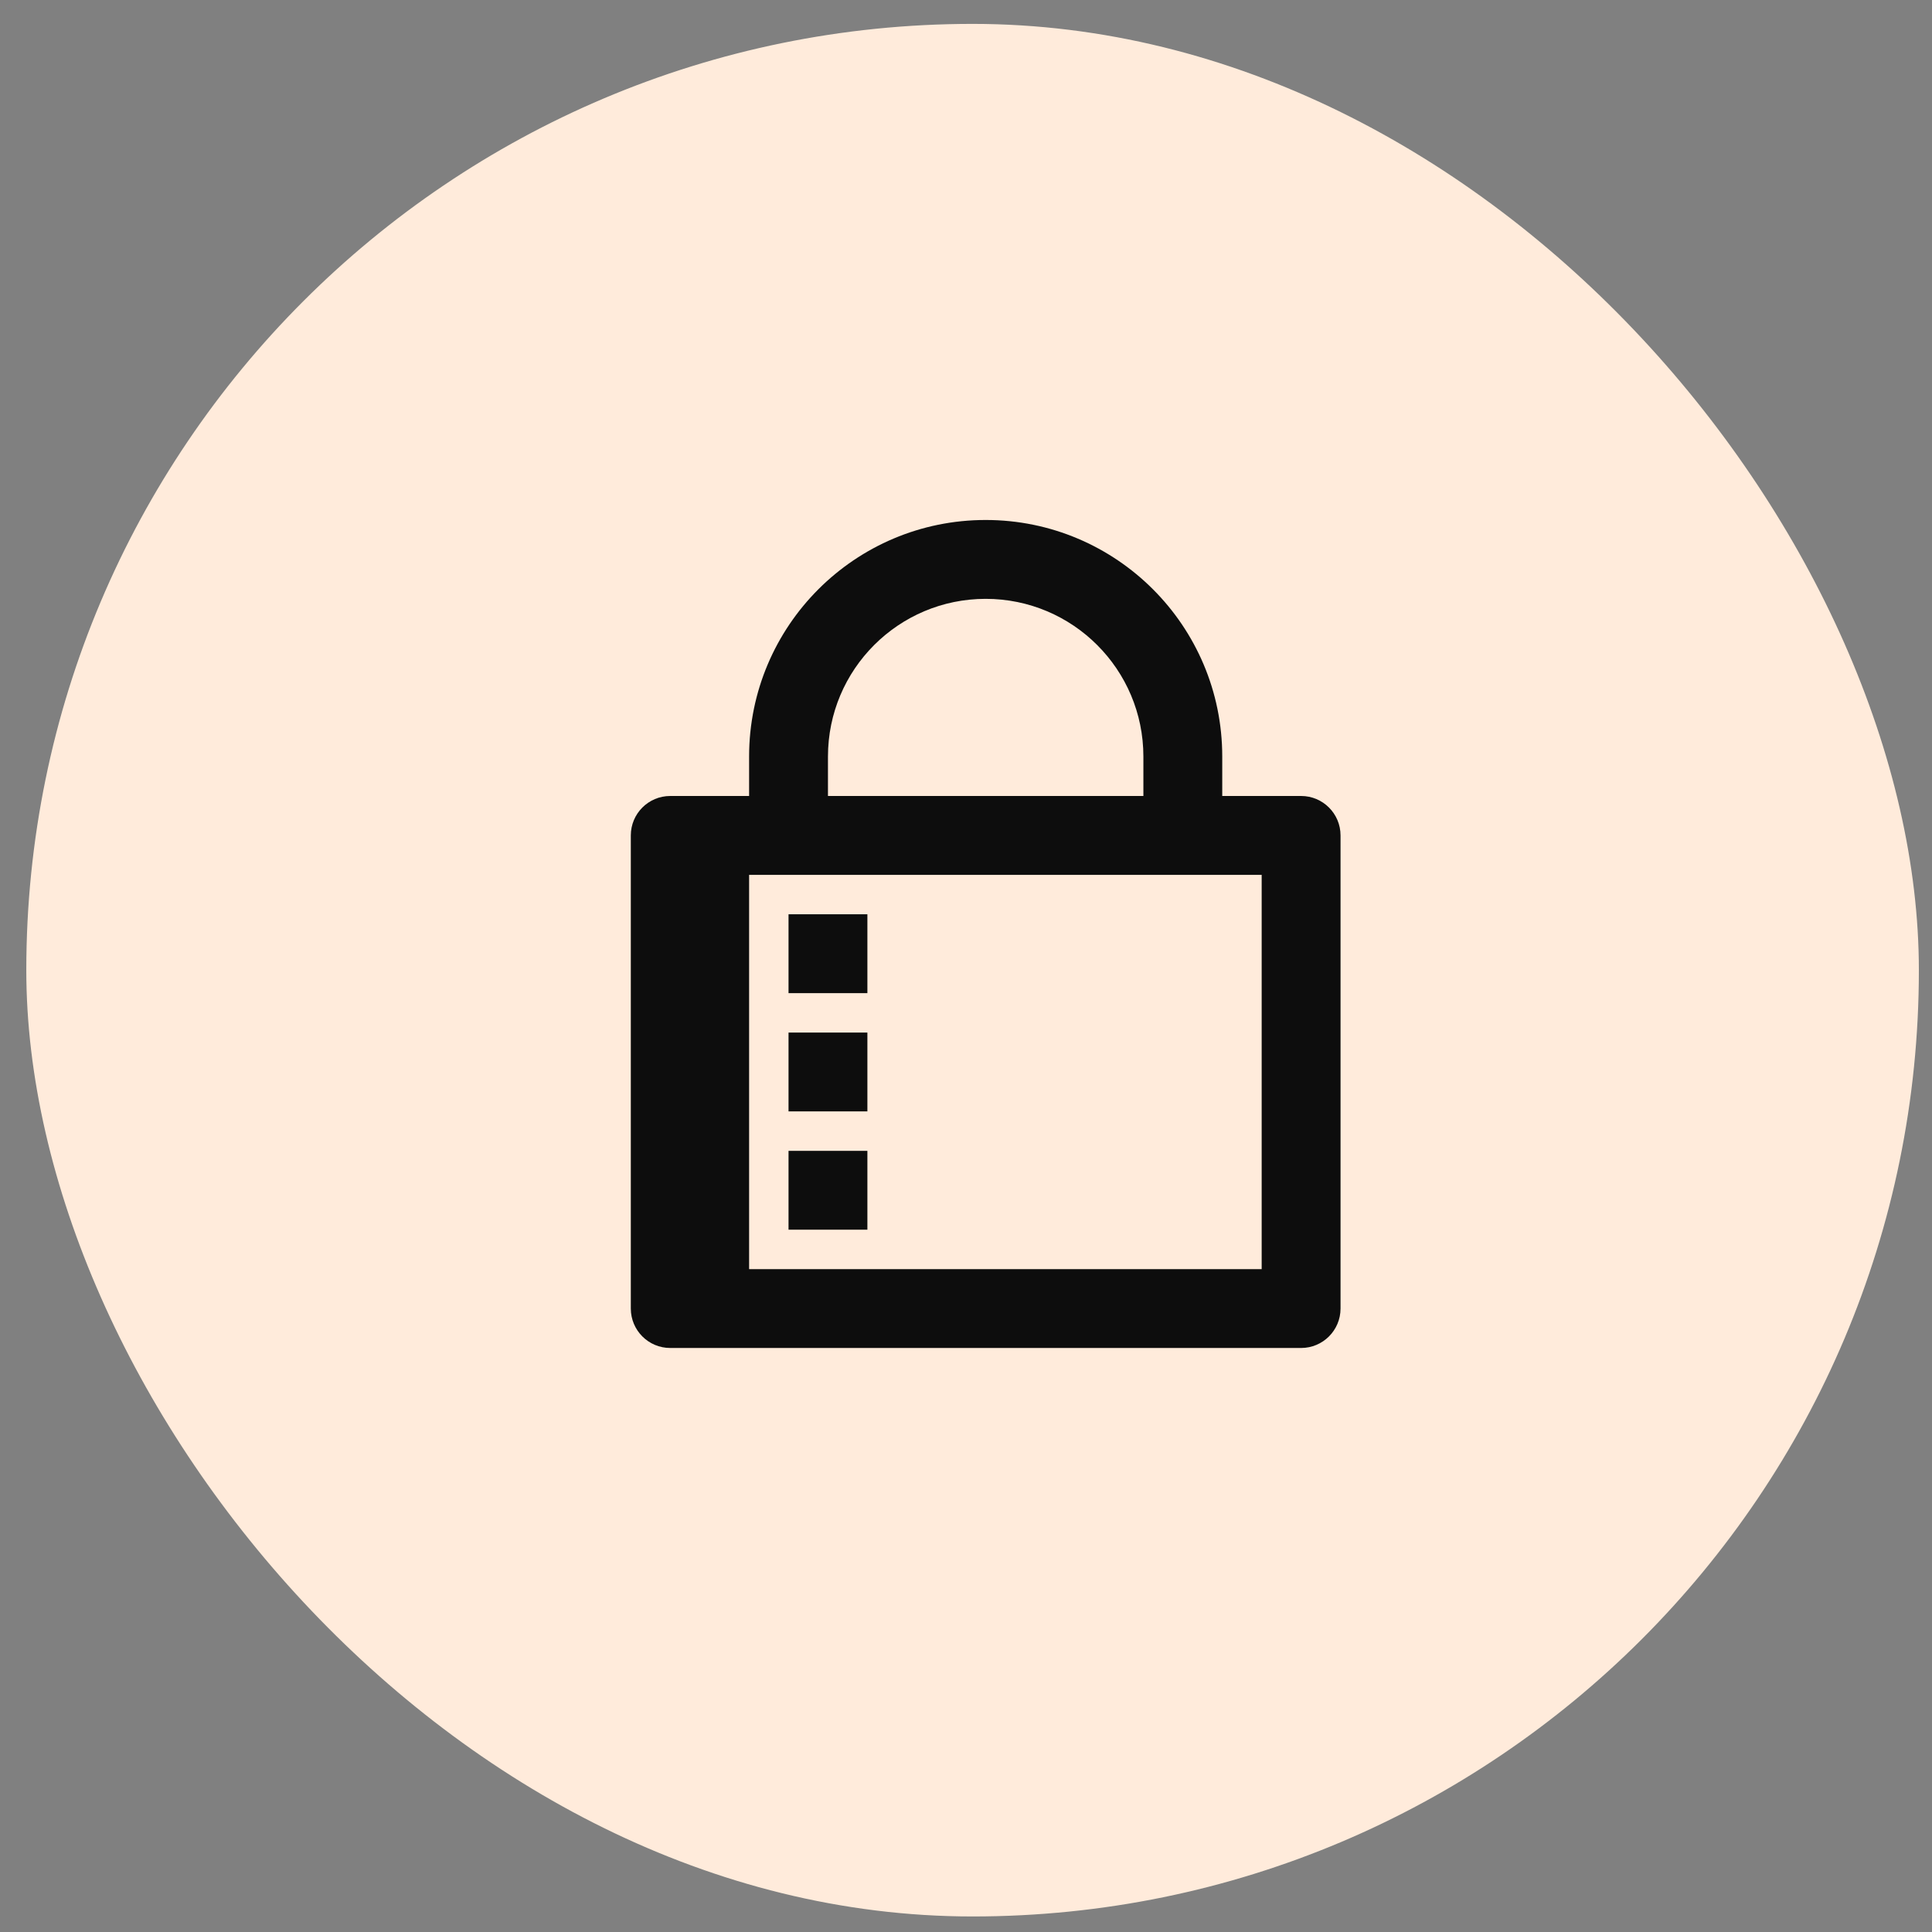 <?xml version="1.0" encoding="utf-8"?>
<svg xmlns="http://www.w3.org/2000/svg" fill="none" height="49" viewBox="0 0 49 49" width="49">
<rect x="0" y="0" width="49" height="49" fill="#808080" stroke="none"/>
<rect fill="#FFEBDB" height="48" rx="24" width="48" x="0.667" y="0.606"/>
<path d="M18.999 22.188V32.188H31.999V22.188H18.999ZM30.999 20.188H32.999C33.551 20.188 33.999 20.636 33.999 21.188V33.188C33.999 33.74 33.551 34.188 32.999 34.188H16.999C16.446 34.188 15.999 33.74 15.999 33.188V21.188C15.999 20.636 16.446 20.188 16.999 20.188H18.999V19.188C18.999 15.874 21.685 13.188 24.999 13.188C28.312 13.188 30.999 15.874 30.999 19.188V20.188ZM28.999 20.188V19.188C28.999 16.979 27.208 15.188 24.999 15.188C22.79 15.188 20.999 16.979 20.999 19.188V20.188H28.999ZM19.999 23.188H21.999V25.188H19.999V23.188ZM19.999 26.188H21.999V28.188H19.999V26.188ZM19.999 29.188H21.999V31.188H19.999V29.188Z" fill="#0D0D0D"/>
</svg>